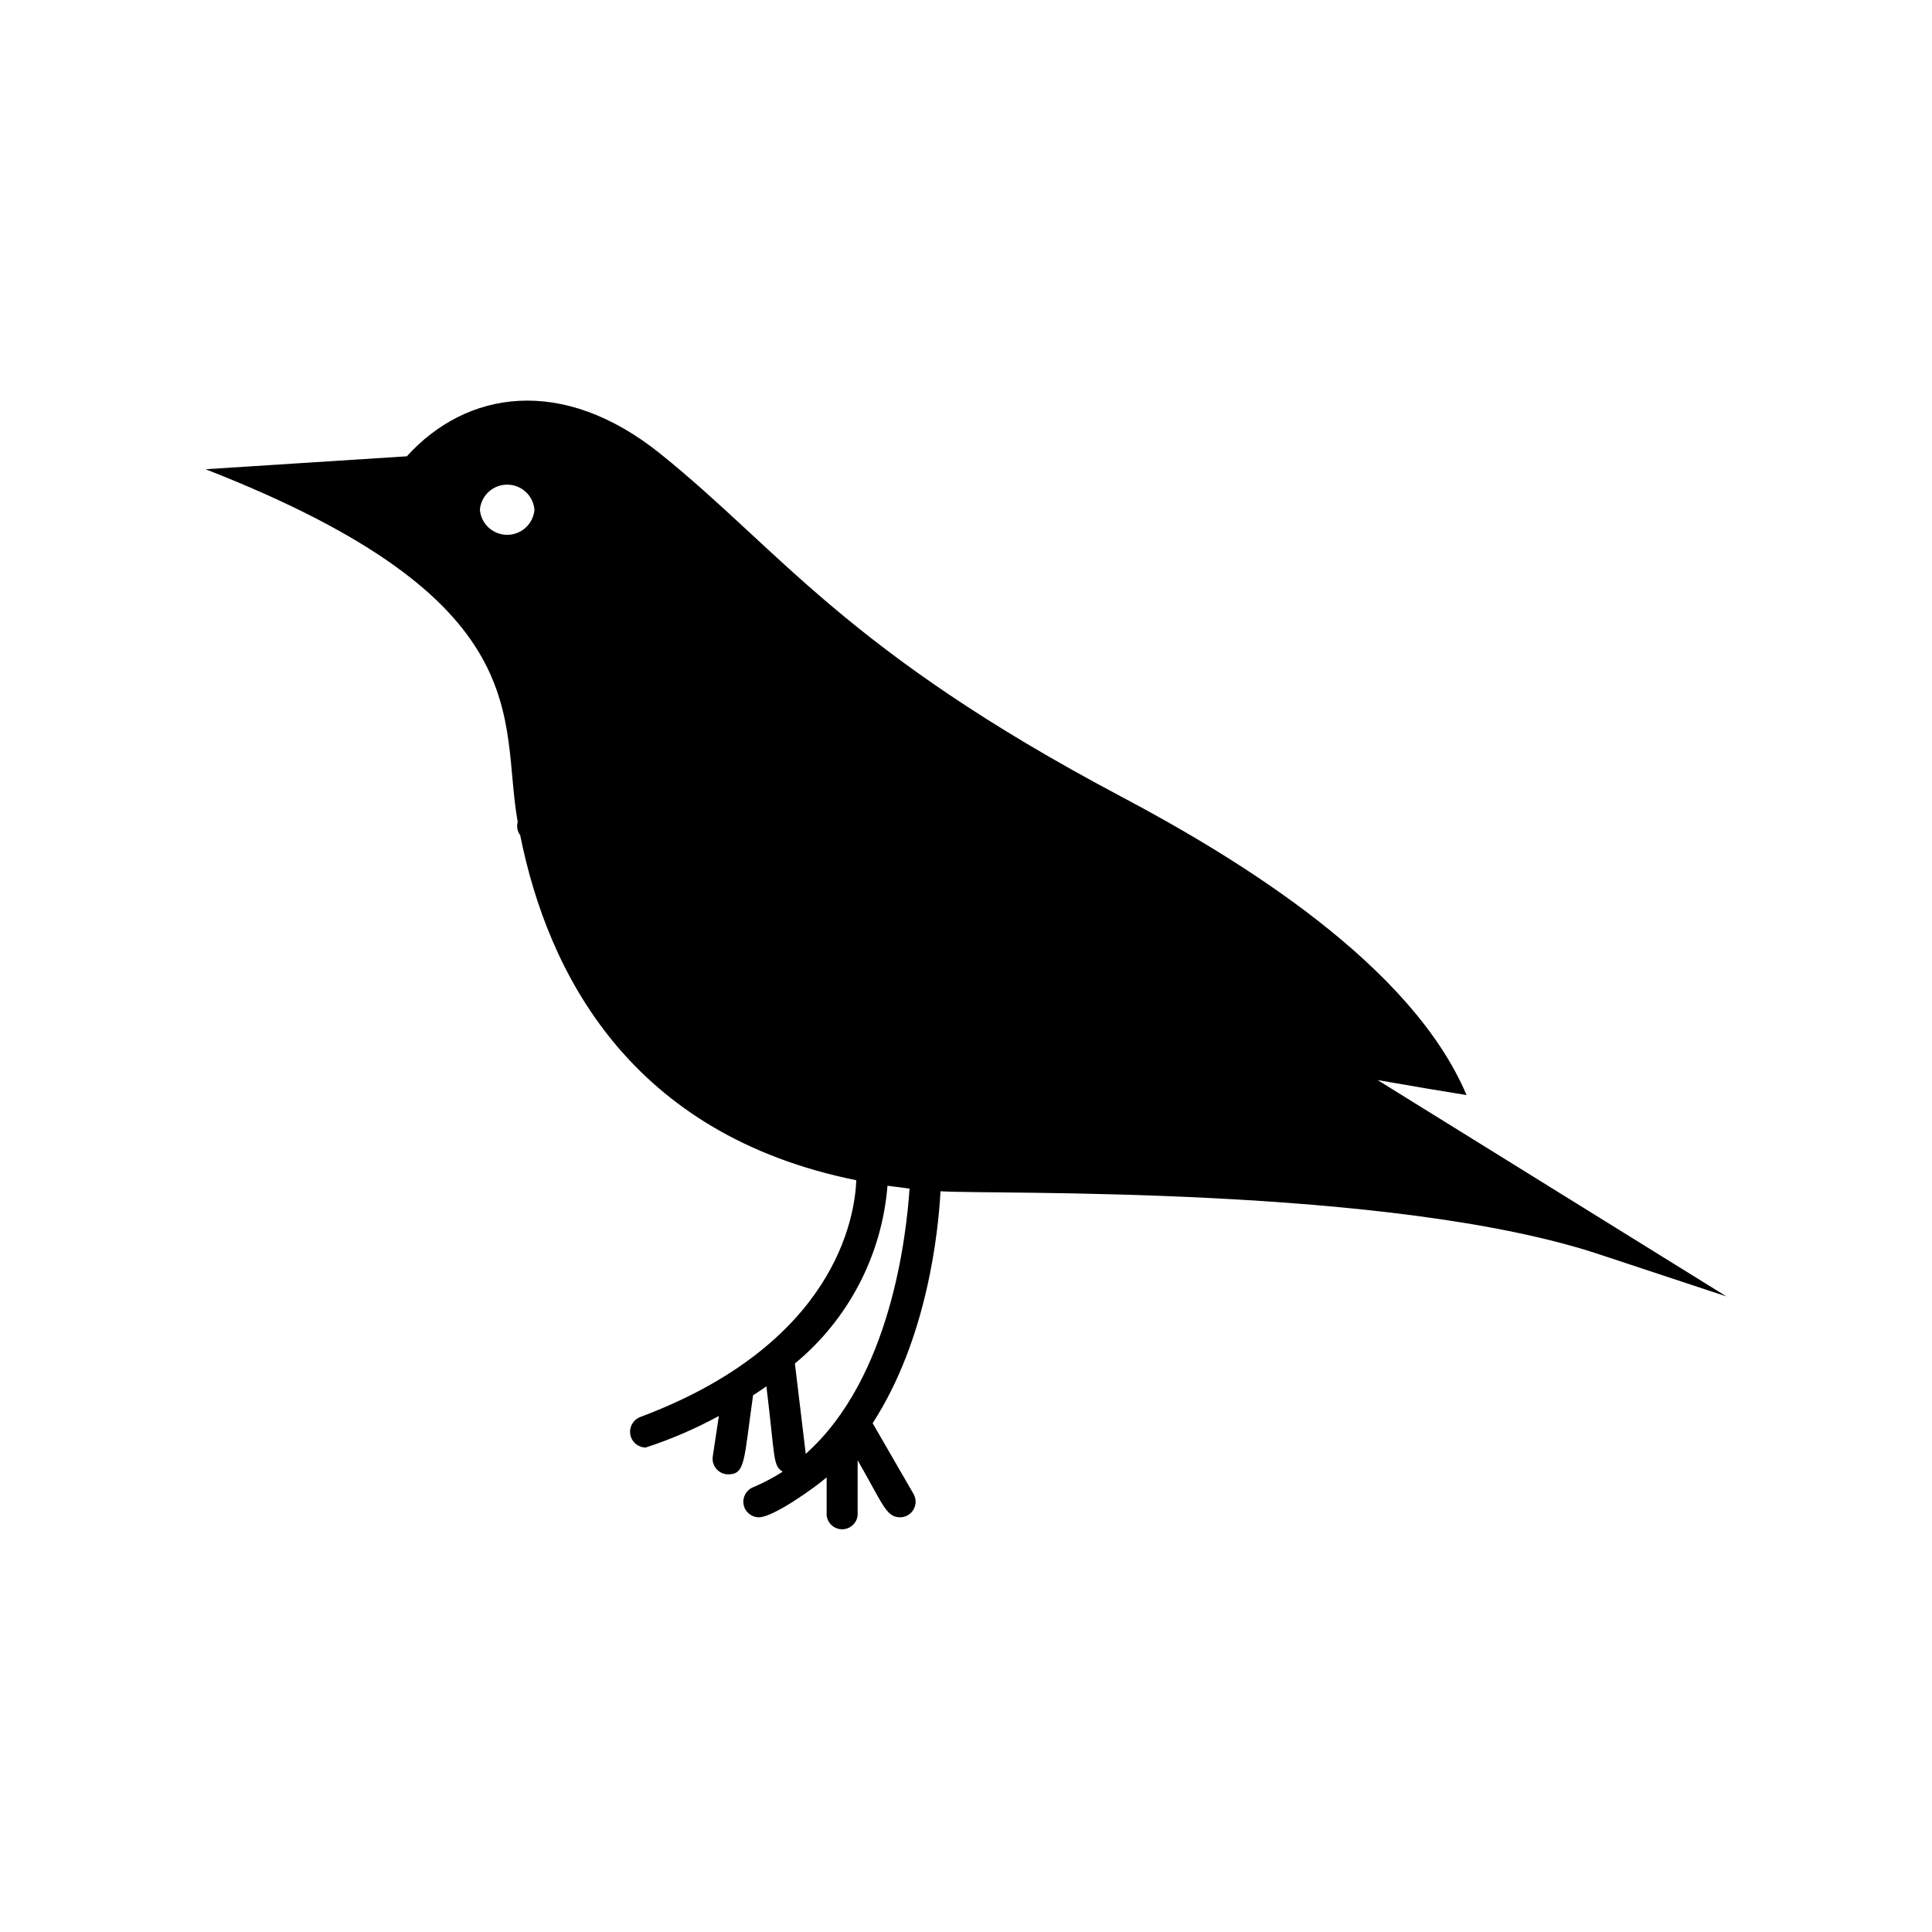<?xml version="1.0" encoding="UTF-8"?>
<!-- Uploaded to: SVG Repo, www.svgrepo.com, Generator: SVG Repo Mixer Tools -->
<svg fill="#000000" width="800px" height="800px" version="1.1" viewBox="144 144 512 512" xmlns="http://www.w3.org/2000/svg">
 <path d="m281.2 361.81c-0.344 1.215-0.102 2.519 0.656 3.527 7.356 36.727 29.223 79.352 89.074 91.441-0.402 10.078-5.742 43.48-57.332 62.773h-0.004c-1.848 0.746-2.914 2.691-2.547 4.652s2.066 3.387 4.059 3.41c6.711-2.188 13.203-4.988 19.398-8.363l-1.613 10.73c-0.176 1.188 0.176 2.394 0.957 3.301 0.785 0.91 1.926 1.434 3.125 1.438 4.637 0 4.133-3.777 6.602-20.957 1.211-0.754 2.367-1.562 3.527-2.367 2.367 19.348 1.664 20.957 4.332 22.621l-0.004-0.004c-2.496 1.594-5.125 2.977-7.859 4.133-1.832 0.742-2.883 2.68-2.5 4.621 0.379 1.945 2.086 3.344 4.062 3.336 3.777 0 14.66-7.758 17.938-10.578v10.078-0.004c0.23 2.094 2 3.676 4.106 3.676s3.875-1.582 4.106-3.676v-14.609c6.648 11.488 7.508 15.113 11.234 15.113 1.477 0 2.84-0.785 3.578-2.062 0.738-1.281 0.738-2.856 0-4.133l-10.832-18.742c14.41-22.27 17.383-50.383 17.984-61.465 13.301 0.906 119.61-1.715 175.07 16.879l33.203 10.984-92.449-57.336c11.234 1.965 16.426 2.82 23.578 3.981-14.461-34.207-59.25-62.02-91.695-79.199-72.953-38.641-90.082-65.094-121.87-90.688-26.148-21.059-51.59-16.727-67.258 0.605l-53.352 3.426c89.426 34.914 77.836 66.152 82.723 93.457zm-10.023-82.723c0.312-3.762 3.457-6.652 7.227-6.652 3.773 0 6.918 2.891 7.231 6.652-0.312 3.758-3.457 6.648-7.231 6.648-3.769 0-6.914-2.891-7.227-6.648zm86.352 250.19-2.871-23.934c14.211-11.738 23.062-28.73 24.535-47.105l5.844 0.754c-0.805 11.941-4.836 50.133-27.508 70.285z"/>
</svg>